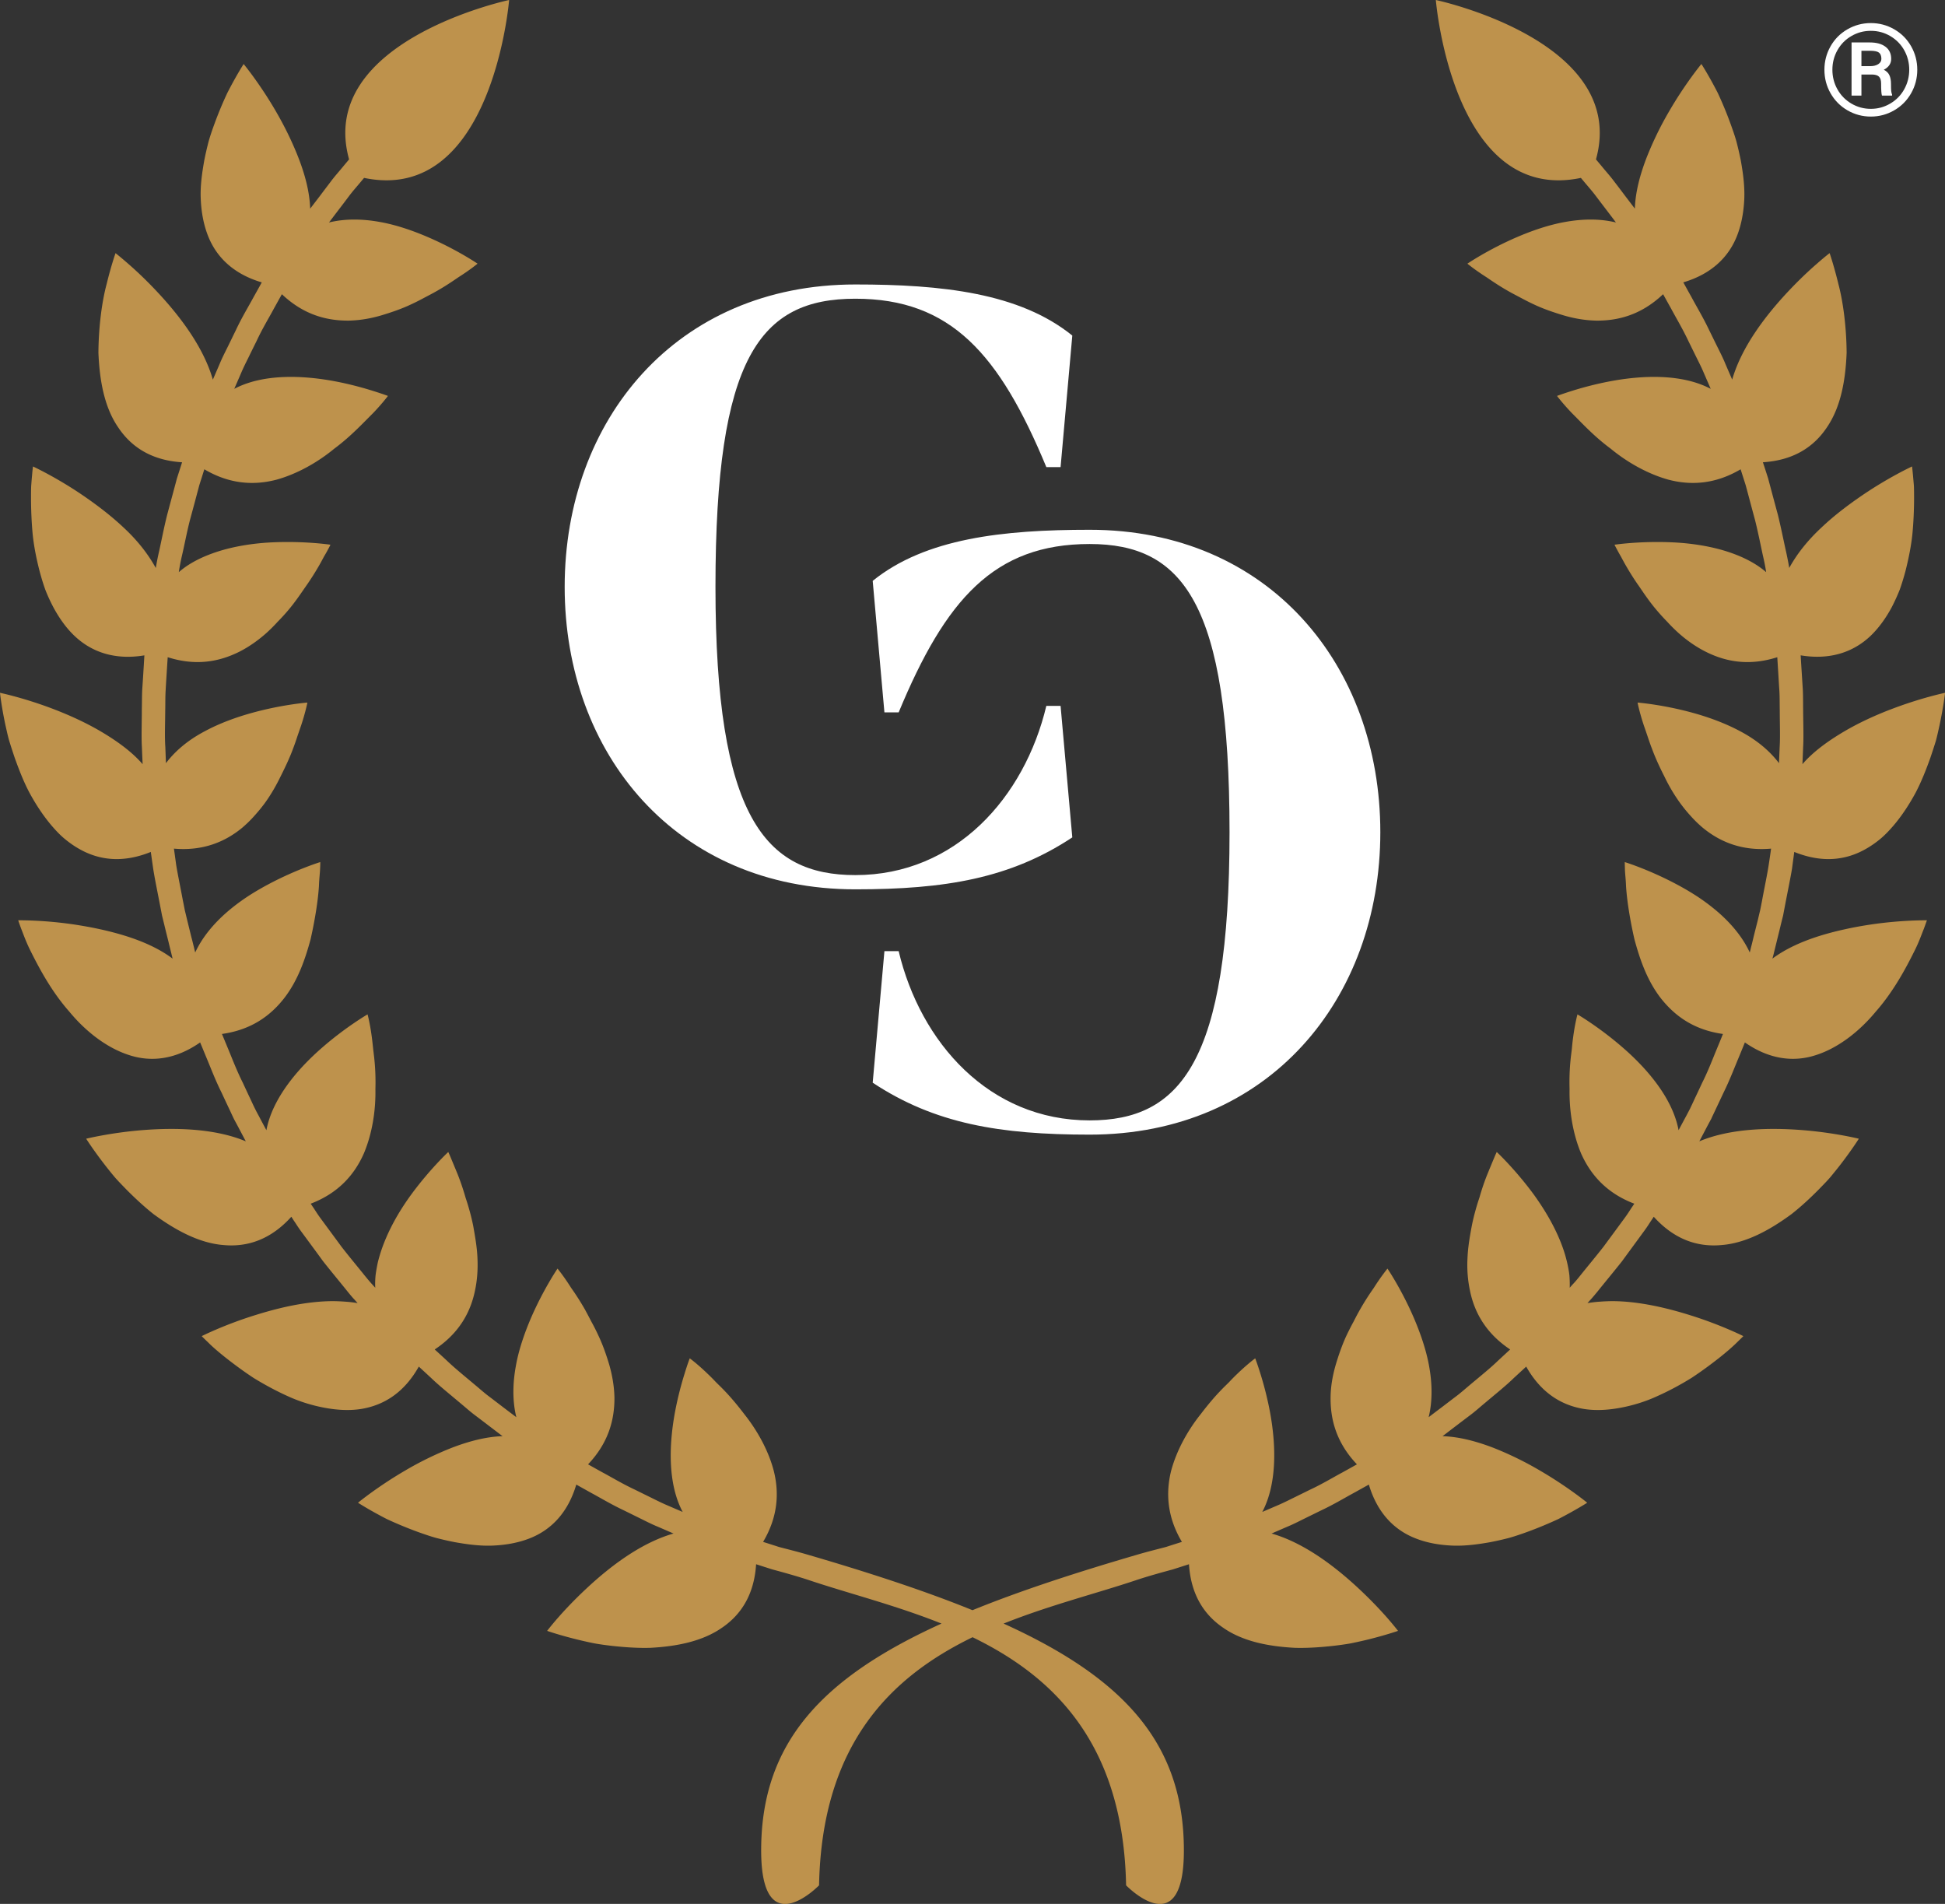 <svg xmlns="http://www.w3.org/2000/svg" id="Camada_2" data-name="Camada 2" viewBox="0 0 2070.59 2026.6"><rect x="0" y="0" width="2070.59" height="2026.6" fill="#333333" stroke="none"/><defs><style>.cls-1{fill:#fff}</style></defs><g id="Camada_1-2" data-name="Camada 1"><path d="m1129.06 751.34 12.48 140.01c-65.99 43.7-135.54 55.29-230.96 55.29-190.84 0-309.44-144.46-309.44-321.92S719.74 302.8 910.58 302.8c91.85 0 174.79 8.92 230.96 54.39l-12.48 140.01h-15.16c-49.94-120.39-101.66-179.24-203.32-179.24s-148.92 62.42-148.92 306.76 52.61 306.76 148.92 306.76c107.01 0 180.14-82.93 203.32-180.13h15.16z" class="cls-1"/><path d="M956.69 1012.46c23.18 97.2 96.31 180.13 203.32 180.13 96.31 0 148.92-61.53 148.92-306.76 0-244.34-49.94-306.76-148.92-306.76-101.66 0-153.38 58.85-203.32 179.24h-15.16L929.05 618.3c56.18-45.48 139.11-54.39 230.96-54.39 190.84 0 309.44 144.46 309.44 321.92s-118.6 321.92-309.44 321.92c-95.42 0-164.98-11.59-230.96-55.29l12.48-140.01h15.16z" class="cls-1"/><path fill="#be924c" d="M2012 755.39c-16 6.21-33.43 14.08-49.6 23.7-16.09 9.57-32.01 20.88-43.59 34.33 0 0 .33-7.25.75-18.08.67-10.85.08-25.39 0-39.83-.09-7.33 0-14.52-.33-21.33-.42-6.77-.84-13.08-1.17-18.49-.71-10.89-1.12-18.12-1.12-18.12 30.84 5.12 55.54-3.13 73.84-20.18 9.03-8.51 16.68-19.14 23.11-31.03 3.09-6.02 5.98-12.27 8.53-18.71 2.3-6.47 4.3-13.08 6.1-19.8 3.38-13.42 6.19-27.23 7.44-40.23 1.21-12.93 1.63-25.22 1.71-35.79 0-5.29 0-10.11-.17-14.48-.33-4.24-.71-7.96-.96-11.1-.59-6.16-1.01-9.74-1.01-9.74s-24.53 11.31-52.82 30.57c-14.05 9.57-29.72 21.25-43.42 34.25-14.04 13.02-25.83 27.38-34.52 43.22 0 0-1.13-7.25-3.47-17.78-2.38-10.62-5.18-24.89-8.65-38.95-3.8-14-7.52-27.96-10.32-38.51-3.3-10.37-5.6-17.26-5.6-17.26 32.35-2.03 54.29-16.05 68.5-37.68 14.63-21.67 19.48-50.07 20.64-78.78-.17-26.87-3.63-53.99-8.82-73.51-4.8-19.72-9.28-32.64-9.28-32.64s-5.44 4.12-13.71 11.43c-8.4 7.25-19.56 17.74-31.34 30.36-23.61 25.3-48.77 58.28-58.68 92.86 0 0-2.89-6.69-7.19-16.63-2.01-5.04-4.81-10.72-7.86-16.82-3.05-6.08-6.19-12.6-9.41-19.12-6.19-13.12-13.71-25.57-18.8-35.13-5.31-9.49-8.78-15.84-8.78-15.84 30.05-8.88 48.56-27 57.46-50.23 4.47-11.64 6.77-24.59 7.44-38.1.59-13.58-1.17-27.23-3.63-40.98-1.34-6.85-2.89-13.58-4.64-20.27-1.8-6.6-4.09-12.87-6.27-18.98-4.43-12.27-9.24-23.57-13.71-33.14-9.57-18.7-17.39-30.72-17.39-30.72s-17.26 20.85-34.44 50.53c-8.74 14.9-17.01 31.62-24.03 49.48-6.86 17.87-11.79 36.23-12.37 53.93 0 0-4.39-5.73-10.99-14.4-3.22-4.33-7.1-9.41-11.2-14.77-4.05-5.46-8.95-10.83-13.54-16.47-1.9-2.26-3.79-4.52-5.66-6.77C1734.1 43.61 1528.55 0 1528.55 0s17.76 217.87 154.42 189.37c.84 1 1.66 2 2.51 3 4.51 5.45 9.24 10.7 13.2 15.98 4.01 5.31 7.73 10.18 10.95 14.4 6.44 8.42 10.66 14.06 10.66 14.06-17.26-4.24-35.81-3.82-53.83-.6-17.89 3.13-35.9 9.49-51.32 16.09-30.89 13.29-52.99 28.36-52.99 28.36s7.65 6.4 20.64 14.65c6.27 4.33 13.75 9.32 22.28 14.19 4.22 2.44 8.91 4.85 13.55 7.31 4.6 2.44 9.4 4.95 14.33 7.23 9.91 4.7 21.06 8.5 31.97 11.76 11.03 3.22 22.53 5.23 34.39 5.48 23.78.21 48.23-6.36 71.17-28.11 0 0 3.39 6.12 8.57 15.4 4.97 9.36 12.24 21.42 18.26 34.25 3.14 6.31 6.19 12.64 9.15 18.58 2.97 5.89 5.68 11.43 7.69 16.34 4.26 9.74 7.02 16.17 7.02 16.17-31.05-16.38-72.97-14.32-105.78-8.29-16.47 3.03-30.93 7.02-41.25 10.24-10.32 3.22-16.59 5.58-16.59 5.58s5.68 7.67 15.84 18.28c10.57 10.51 23.69 24.89 41.21 37.8 17.01 14.05 38.7 26.67 61.39 33.02 23.11 6.1 49.36 5.37 77.02-11.01 0 0 2.13 6.73 5.35 16.8 2.8 10.22 6.35 23.88 10.07 37.51 3.38 13.63 6.1 27.52 8.36 37.84 2.46 10.32 3.38 17.34 3.38 17.34-13.21-11.47-30.72-19.03-48.23-23.95-17.8-4.87-35.98-7.15-52.91-7.84-33.81-1.4-60.31 2.59-60.31 2.59s1.13 2.28 3.26 6.16c1 1.96 2.34 4.24 3.89 6.96 1.42 2.7 3.05 5.75 4.97 9.05 3.8 6.6 8.48 14.23 14.21 22.28 5.52 8.11 11.37 16.8 18.64 25.27 3.55 4.22 7.36 8.38 11.37 12.47 3.8 4.2 7.86 8.17 12.08 12 8.57 7.6 18.22 14.46 28.88 19.8 21.06 10.53 45.89 15.36 76.02 5.75 0 0 .42 6.98 1.09 17.61.33 5.29.67 11.47 1.13 18.03.41 6.65.25 13.67.41 20.69 0 14.15.59 28.27-.08 38.87-.46 10.53-.71 17.6-.71 17.6-10.74-14.13-24.95-25.35-41.46-34.06-16.42-8.78-34.02-15.03-50.11-19.48-32.35-8.94-59.01-10.97-59.01-10.97s1.84 9.78 6.69 24.39c1.25 3.63 2.63 7.56 4.05 11.8 1.38 4.16 2.89 8.59 4.68 13.17 3.39 9.19 7.86 18.99 12.91 28.86 4.68 9.86 10.45 19.77 17.3 29.17 3.47 4.7 7.19 9.28 11.16 13.58 3.8 4.28 7.94 8.29 12.45 12.12 18.01 14.9 41.54 25.14 72.88 22.38 0 0-.92 6.98-2.55 17.49-1.59 10.41-4.56 24.24-7.1 38.14-.67 3.42-1.33 6.89-2.05 10.32-.84 3.34-1.59 6.69-2.34 9.86-1.63 6.48-3.14 12.44-4.43 17.55-1.18 5.18-2.26 9.45-3.05 12.41-.67 3.05-1.17 4.75-1.17 4.75-7.44-16.13-19.47-30.41-33.26-42.5-6.94-6.02-14.21-11.51-21.69-16.51-7.61-4.99-15.3-9.49-22.78-13.46-29.75-15.88-55.33-23.74-55.33-23.74s0 2.49.16 6.9c0 4.41.92 10.82 1.17 18.37.92 15.15 4.14 35.82 8.99 57.05 5.85 21.5 13.45 43.69 28 62.52 14.75 18.7 34.9 33.73 66.2 38.13 0 0-2.59 6.52-6.69 16.34-4.05 9.74-9.02 22.94-15.38 35.54-2.97 6.44-6.02 12.83-8.81 18.77-1.34 3.01-2.8 5.91-4.06 8.67-1.38 2.68-2.71 5.2-3.97 7.59-5.02 9.26-8.32 15.53-8.32 15.53-6.44-34.5-34.1-66.03-59.34-87.91-25.28-22-48.31-35.38-48.31-35.38s-2.55 9.13-4.52 23.7c-.5 3.64-1 7.67-1.34 11.89-.42 4.28-1.13 8.67-1.55 13.37-.92 9.36-1.33 19.72-1 30.49-.42 22.09 3.14 46.85 12.29 68.64 9.74 21.88 26.58 42.02 56.63 53.41 0 0-.92 1.44-2.72 4.03-1.67 2.49-3.97 6.29-7.1 10.58-6.27 8.55-14.63 19.9-23.03 31.28-8.73 11.14-17.76 21.92-24.37 30.21-3.3 4.16-6.1 7.46-8.32 9.74-2.05 2.28-3.22 3.63-3.22 3.63.16-4.39 0-8.79-.33-13.21-.5-4.39-1.34-8.88-2.38-13.37-2-8.88-4.97-17.59-8.61-26.08-7.23-16.93-16.93-32.7-26.75-46.31-19.98-27.25-39.62-45.53-39.62-45.53s-1.13 2.28-2.8 6.39c-1.72 4.05-4.14 9.9-7.02 16.93-2.89 7.06-5.85 15.53-8.57 25.1-3.13 9.24-6.02 19.43-8.19 30.32-2.05 11.07-4.01 22.13-4.52 33.6-.67 11.51.09 23.36 2.55 34.96 4.55 22.82 16.59 45.45 42.84 62.9 0 0-5.18 4.78-12.96 11.97-7.52 7.37-18.56 16.26-29.38 25.35-5.39 4.49-10.66 9.24-16.01 13.16-5.23 3.99-10.15 7.75-14.38 10.97-8.48 6.39-14.04 10.62-14.04 10.62 4.22-17.22 3.8-35.76.59-53.75-3.13-17.95-9.57-35.98-16.09-51.34-13.29-30.95-28.33-53.04-28.33-53.04s-6.44 7.67-14.67 20.69c-4.39 6.19-9.32 13.73-14.21 22.28-2.46 4.22-4.85 8.84-7.27 13.54-2.47 4.53-4.93 9.36-7.32 14.35-4.64 9.9-8.52 21.02-11.74 31.91-3.14 10.97-5.27 22.57-5.35 34.42-.25 23.7 6.27 48.25 28.04 71.15 0 0-6.1 3.43-15.42 8.59-9.32 4.95-21.4 12.31-34.18 18.24-6.35 3.13-12.71 6.26-18.64 9.17-5.94 2.96-11.49 5.64-16.34 7.71-9.74 4.2-16.17 6.94-16.17 6.94 16.34-30.97 14.33-72.88 8.31-105.73-3.05-16.45-7.02-30.89-10.24-41.21-3.22-10.34-5.6-16.55-5.6-16.55s-8.02 5.83-19.06 16.47c-2.8 2.65-5.73 5.62-8.78 8.88-3.14 3.13-6.52 6.31-9.82 9.86-6.77 7.07-13.63 15.36-20.31 24.12-13.58 16.99-25.66 38.28-31.6 60.58-5.6 22.78-4.55 48.46 11.53 75.48 0 0-6.81 2.11-16.88 5.37-8.61 2.28-19.72 4.99-31.05 8.34-66.84 19.52-125.14 38.69-175.04 58.98-49.9-20.29-108.18-39.46-175.01-58.98-11.32-3.34-22.48-6.06-31.05-8.34-10.07-3.26-16.84-5.37-16.84-5.37 16.09-27.02 17.09-52.7 11.41-75.48-5.81-22.3-17.93-43.59-31.47-60.58-6.69-8.76-13.54-17.05-20.31-24.12-3.3-3.55-6.68-6.73-9.82-9.86a206.57 206.57 0 0 0-8.82-8.88c-10.99-10.64-19.06-16.47-19.06-16.47s-2.43 6.21-5.56 16.55c-3.22 10.32-7.19 24.76-10.24 41.21-6.02 32.85-8.15 74.77 8.28 105.73 0 0-6.44-2.74-16.17-6.94-4.89-2.07-10.41-4.75-16.34-7.71-5.94-2.91-12.25-6.04-18.6-9.17-12.79-5.94-24.91-13.29-34.23-18.24-9.32-5.16-15.38-8.59-15.38-8.59 21.73-22.9 28.25-47.46 28.08-71.15-.25-11.85-2.3-23.44-5.39-34.42-3.22-10.89-7.14-22.01-11.87-31.91-2.3-4.99-4.76-9.82-7.27-14.35-2.46-4.7-4.85-9.32-7.19-13.54-4.93-8.55-9.82-16.09-14.25-22.28-8.19-13.02-14.63-20.69-14.63-20.69s-15.08 22.09-28.46 53.04c-6.52 15.36-12.96 33.39-16.01 51.34-3.22 17.99-3.63 36.53.63 53.75 0 0-5.68-4.22-14.08-10.62-4.22-3.22-9.11-6.98-14.37-10.97-5.35-3.93-10.58-8.67-16.01-13.16-10.82-9.09-21.73-17.97-29.38-25.35-7.77-7.19-13.04-11.97-13.04-11.97 26.33-17.45 38.28-40.08 42.92-62.9 2.47-11.6 3.14-23.45 2.55-34.96-.5-11.47-2.55-22.53-4.47-33.6-2.21-10.89-5.1-21.09-8.23-30.32a259.58 259.58 0 0 0-8.53-25.1c-2.89-7.02-5.35-12.87-7.02-16.93-1.72-4.12-2.8-6.39-2.8-6.39s-19.64 18.28-39.61 45.53c-9.91 13.6-19.56 29.38-26.75 46.31-3.64 8.48-6.6 17.2-8.74 26.08-.92 4.49-1.75 8.99-2.3 13.37-.41 4.41-.58 8.82-.33 13.21 0 0-1.25-1.36-3.3-3.63-2.09-2.28-4.89-5.58-8.28-9.74-6.6-8.29-15.67-19.08-24.32-30.21-8.36-11.39-16.76-22.74-23.03-31.28-3.09-4.28-5.39-8.08-7.1-10.58a190.58 190.58 0 0 1-2.68-4.03c29.97-11.39 46.89-31.53 56.54-53.41 9.2-21.79 12.75-46.56 12.33-68.64.33-10.76-.08-21.13-1-30.49-.42-4.7-1.09-9.09-1.51-13.37-.46-4.22-.88-8.25-1.38-11.89-1.92-14.56-4.47-23.7-4.47-23.7s-23.11 13.37-48.35 35.38c-25.2 21.88-52.82 53.41-59.34 87.91 0 0-3.38-6.27-8.27-15.53-1.3-2.38-2.64-4.91-3.97-7.59-1.38-2.76-2.72-5.66-4.1-8.67-2.84-5.94-5.81-12.33-8.78-18.77-6.35-12.6-11.37-25.8-15.42-35.54-4.06-9.82-6.78-16.34-6.78-16.34 31.39-4.41 51.66-19.43 66.29-38.13 14.54-18.83 22.19-41.02 28.04-62.52 4.81-21.23 8.02-41.9 8.94-57.05.25-7.55 1.09-13.96 1.22-18.37.25-4.41.17-6.9.17-6.9s-25.58 7.86-55.38 23.74c-7.44 3.97-15.17 8.46-22.78 13.46-7.44 4.99-14.79 10.49-21.69 16.51-13.79 12.1-25.79 26.37-33.27 42.5 0 0-.5-1.69-1.17-4.75-.75-2.97-1.75-7.23-3.14-12.41-1.25-5.12-2.72-11.07-4.31-17.55-.75-3.18-1.55-6.52-2.38-9.86-.67-3.43-1.34-6.9-2.05-10.32-2.59-13.9-5.47-27.73-7.19-38.14-1.42-10.51-2.43-17.49-2.43-17.49 31.3 2.76 54.92-7.48 72.88-22.38 4.47-3.83 8.61-7.84 12.41-12.12 3.89-4.31 7.73-8.88 11.2-13.58 6.86-9.4 12.5-19.31 17.26-29.17 4.97-9.87 9.57-19.66 12.96-28.86 1.75-4.58 3.3-9.01 4.63-13.17 1.46-4.24 2.8-8.17 4.06-11.8 4.85-14.61 6.68-24.39 6.68-24.39s-26.66 2.03-58.97 10.97c-16.09 4.45-33.81 10.7-50.11 19.48-16.59 8.71-30.76 19.93-41.5 34.06 0 0-.25-7.06-.67-17.6-.75-10.59-.17-24.72-.08-38.87.17-7.02 0-14.04.42-20.69.33-6.56.75-12.74 1.08-18.03.67-10.63 1.13-17.61 1.13-17.61 30.13 9.61 54.92 4.78 76.1-5.75 10.58-5.35 20.14-12.2 28.75-19.8 4.22-3.83 8.23-7.8 12.04-12 4.05-4.1 7.86-8.26 11.41-12.47 7.19-8.46 13.04-17.16 18.64-25.27 5.68-8.04 10.41-15.67 14.21-22.28 1.88-3.3 3.55-6.35 4.94-9.05 1.59-2.72 2.97-4.99 3.97-6.96 2.14-3.89 3.22-6.16 3.22-6.16s-26.58-3.99-60.35-2.59c-16.84.69-35.06 2.97-52.83 7.84-17.55 4.91-35.15 12.47-48.27 23.95 0 0 .92-7.02 3.3-17.34 2.46-10.32 5.01-24.22 8.48-37.84 3.72-13.62 7.35-27.29 10.07-37.51 3.22-10.07 5.31-16.8 5.31-16.8 27.63 16.38 53.96 17.11 77.07 11.01 22.65-6.35 44.34-18.97 61.35-33.02 17.43-12.91 30.63-27.29 41.25-37.8 10.15-10.61 15.8-18.28 15.8-18.28s-6.27-2.36-16.67-5.58c-10.32-3.22-24.7-7.21-41.13-10.24-32.84-6.02-74.76-8.09-105.81 8.29 0 0 2.8-6.44 7.02-16.17 2.05-4.91 4.72-10.45 7.69-16.34 2.89-5.94 6.02-12.27 9.15-18.58 5.94-12.83 13.29-24.89 18.3-34.25l8.53-15.4c22.94 21.75 47.43 28.31 71.21 28.11 11.83-.25 23.36-2.26 34.35-5.48 10.91-3.26 22.02-7.06 31.93-11.76 4.97-2.28 9.82-4.78 14.37-7.23 4.68-2.47 9.32-4.87 13.54-7.31 8.57-4.87 16-9.86 22.27-14.19 13.04-8.25 20.65-14.65 20.65-14.65s-22.11-15.06-53.08-28.36c-15.34-6.6-33.35-12.95-51.28-16.09-17.97-3.22-36.48-3.64-53.78.6 0 0 4.26-5.64 10.7-14.06 3.22-4.22 6.94-9.09 10.91-14.4 3.97-5.29 8.73-10.53 13.21-15.98.85-1 1.67-2 2.52-3.01C524.36 217.89 542 0 542 0S336.6 43.6 371.63 169.65c-1.89 2.26-3.78 4.53-5.69 6.8-4.56 5.64-9.49 11.01-13.54 16.47-4.06 5.37-7.94 10.45-11.16 14.77-6.6 8.67-11.03 14.4-11.03 14.4-.59-17.7-5.47-36.07-12.41-53.93s-15.34-34.58-23.99-49.48c-17.17-29.67-34.44-50.53-34.44-50.53s-7.77 12.02-17.34 30.72c-4.51 9.57-9.32 20.88-13.79 33.14-2.22 6.1-4.43 12.37-6.27 18.98-1.71 6.69-3.3 13.42-4.6 20.27-2.43 13.75-4.31 27.39-3.64 40.98.59 13.5 2.97 26.46 7.44 38.1 8.9 23.23 27.37 41.35 57.5 50.23 0 0-3.46 6.35-8.81 15.84-5.14 9.55-12.71 22.01-18.81 35.13-3.22 6.52-6.31 13.04-9.36 19.12-3.05 6.1-5.85 11.79-7.9 16.82-4.31 9.95-7.19 16.63-7.19 16.63-9.9-34.58-35.02-67.56-58.68-92.86-11.74-12.62-22.94-23.11-31.3-30.36-8.32-7.31-13.63-11.43-13.63-11.43s-4.6 12.92-9.4 32.64c-5.27 19.52-8.65 46.64-8.82 73.51 1.22 28.71 6.02 57.11 20.69 78.78 14.21 21.63 36.11 35.65 68.37 37.68 0 0-2.17 6.89-5.52 17.26-2.76 10.55-6.6 24.51-10.32 38.51-3.55 14.06-6.23 28.33-8.61 38.95-2.46 10.53-3.47 17.78-3.55 17.78-8.74-15.84-20.4-30.2-34.48-43.22-13.79-13-29.38-24.68-43.42-34.25-28.25-19.26-52.83-30.57-52.83-30.57s-.5 3.57-1 9.74c-.33 3.14-.59 6.86-.92 11.1-.17 4.37-.17 9.2-.17 14.48.08 10.57.5 22.86 1.67 35.79 1.25 13 3.97 26.81 7.44 40.23 1.8 6.73 3.76 13.33 6.1 19.8 2.47 6.44 5.43 12.68 8.57 18.71 6.43 11.89 13.96 22.52 23.11 31.03 18.26 17.05 42.92 25.31 73.8 20.18 0 0-.42 7.23-1.09 18.12-.33 5.41-.75 11.72-1.21 18.49-.33 6.81-.25 14-.42 21.33 0 14.44-.59 28.98.08 39.83.41 10.82.79 18.08.79 18.08-11.62-13.46-27.54-24.76-43.63-34.33-16.17-9.61-33.6-17.49-49.61-23.7C26.56 742.96-.02 737.46-.02 737.46s1.5 14.27 5.89 34.79c1.21 5.16 2.3 10.66 4.01 16.51 1.75 5.7 3.72 11.72 5.81 17.95 4.43 12.27 9.32 25.18 15.84 37.41 6.68 12.29 14.42 24.01 23.03 34.25 4.31 5.03 8.73 9.82 13.71 14.04 5.02 4.2 10.24 7.92 15.76 11.05 21.86 12.58 47.22 15.23 76.52 3.38 0 0 1.01 7.21 2.55 17.99 1.67 10.72 4.64 24.93 7.36 39.16.67 3.51 1.38 7.1 2.05 10.62.84 3.43 1.67 6.85 2.51 10.2 1.55 6.6 3.14 12.74 4.43 17.99 1.25 5.29 2.38 9.69 3.13 12.83.75 3.05 1.17 4.78 1.17 4.78-14.12-10.63-31.47-18.29-49.69-24.05-9.07-2.82-18.35-5.25-27.5-7.23-8.98-1.99-17.89-3.55-26.33-4.87-33.77-5.12-60.85-4.66-60.85-4.66s1.09 3.43 3.26 9.19c2.3 5.79 5.18 14.08 9.95 23.53 9.44 18.95 22.57 43.47 41.21 64.51 17.59 21.38 40.45 38.97 64.15 46.39 23.61 7.61 49.52 4.31 75.1-13.62 0 0 2.8 6.68 6.94 16.76 4.22 10.03 9.32 23.57 15.84 36.57 3.05 6.56 6.1 13.12 9.07 19.29 1.42 3.09 2.76 6.02 4.14 8.86 1.42 2.73 2.88 5.33 4.14 7.73 5.1 9.65 8.48 16.05 8.48 16.05-33.1-13.83-74.76-14.64-109.2-11.97-34.31 2.67-60.73 9.21-60.73 9.21s7.31 11.6 19.73 27.65c3.13 4.03 6.52 8.29 10.24 12.74 3.76 4.41 8.15 8.8 12.54 13.37 8.9 8.97 18.72 18.2 29.3 26.58 23.2 16.97 48.52 30.82 74.52 32.85 25.78 2.36 50.44-6.14 72.09-30.13 0 0 1.04 1.53 2.71 4.22 1.88 2.59 4.14 6.44 7.36 10.85 6.44 8.76 15.09 20.39 23.62 32.16 8.98 11.39 18.3 22.53 25.07 30.99 3.39 4.22 6.27 7.69 8.48 9.98 2.09 2.36 3.3 3.72 3.3 3.72-4.43-.75-8.9-1.28-13.58-1.57-4.47-.33-9.02-.54-13.71-.54-9.11.09-18.6.88-28 2.24-18.8 2.67-37.4 7.54-53.83 12.71-32.68 10.11-56.84 22.3-56.84 22.3s2.46 2.55 6.98 6.81c4.3 4.41 11.07 10.22 19.35 16.78 8.31 6.5 18.14 13.84 28.96 20.94 11.2 6.89 23.44 13.54 35.98 19.22 12.54 5.79 26.08 9.99 39.37 12.47 13.21 2.46 26.16 3.26 38.54 1.4 25.03-3.93 46.56-17.78 61.94-45.19 0 0 5.35 4.91 13.29 12.26 7.9 7.63 19.14 16.72 30.22 26.04 5.6 4.62 11.03 9.53 16.42 13.54 5.43 4.12 10.45 7.92 14.76 11.22 8.69 6.6 14.46 11.01 14.46 11.01-17.68.54-36.15 5.5-53.91 12.31-17.85 7.02-34.65 15.36-49.44 24.09-29.71 17.26-50.52 34.44-50.52 34.44s11.99 7.79 30.63 17.37c9.57 4.45 20.9 9.26 33.1 13.71 6.19 2.2 12.45 4.41 19.06 6.27 6.6 1.73 13.46 3.3 20.23 4.62 13.79 2.44 27.41 4.26 40.96 3.63 13.54-.62 26.41-2.92 38.2-7.46 23.2-8.88 41.29-27.37 50.19-57.47 0 0 6.27 3.51 15.76 8.8 9.61 5.16 22.06 12.66 35.19 18.79 6.52 3.22 12.96 6.39 19.06 9.4 6.1 3.05 11.79 5.85 16.93 7.92 9.9 4.3 16.59 7.19 16.59 7.19-34.61 9.86-67.62 35.05-92.86 58.68-12.62 11.76-23.11 22.93-30.38 31.26-7.27 8.34-11.32 13.69-11.32 13.69s13.45 4.75 34.02 9.7c5.05 1.21 10.66 2.49 16.51 3.63 5.89 1.09 12.25 1.9 18.68 2.66 13.04 1.4 26.83 2.47 40.74 2.05 28-1.48 55.5-6.87 76.36-21.5 20.81-14.23 34.18-35.94 36.15-67.47 0 0 6.94 2.23 17.34 5.54 9.82 2.63 26.75 7.29 39.7 11.64 41.76 13.97 91.77 26.55 140.34 45.98-128.75 58.39-191.99 128.16-191.99 241.43 0 100.91 61.64 37.19 61.64 37.19 2.92-150.91 77.03-222.11 163.41-264.09 86.38 41.98 160.5 113.18 163.44 264.09 0 0 61.52 63.71 61.52-37.19 0-113.26-63.22-183.03-191.92-241.42 48.58-19.43 98.61-32.02 140.39-45.99 12.83-4.35 29.88-9.01 39.66-11.64 10.36-3.3 17.3-5.54 17.3-5.54 2 31.53 15.38 53.24 36.23 67.47 20.81 14.63 48.23 20.02 76.35 21.5 13.88.42 27.67-.65 40.71-2.05 6.44-.75 12.79-1.57 18.72-2.66 5.81-1.15 11.41-2.42 16.59-3.63 20.39-4.95 33.94-9.7 33.94-9.7s-4.06-5.35-11.33-13.69c-7.31-8.34-17.8-19.5-30.42-31.26-25.29-23.63-58.3-48.81-92.86-58.68 0 0 6.69-2.88 16.59-7.19 5.1-2.07 10.78-4.87 16.84-7.92 6.1-3.01 12.62-6.18 19.14-9.4 13.12-6.12 25.58-13.63 35.15-18.79 9.48-5.28 15.84-8.8 15.84-8.8 8.94 30.09 26.99 48.59 50.28 57.47 11.58 4.54 24.53 6.83 37.99 7.46 13.62.63 27.25-1.19 41-3.63 6.85-1.32 13.71-2.88 20.31-4.62 6.6-1.86 12.87-4.07 19.01-6.27 12.21-4.45 23.49-9.26 33.1-13.71 18.64-9.57 30.76-17.37 30.76-17.37s-20.94-17.18-50.65-34.44c-14.88-8.74-31.55-17.07-49.4-24.09-17.8-6.81-36.23-11.76-53.95-12.31 0 0 5.76-4.41 14.42-11.01 4.31-3.3 9.36-7.1 14.79-11.22 5.43-4.01 10.82-8.92 16.42-13.54 11.07-9.32 22.36-18.41 30.13-26.04 8.02-7.36 13.29-12.26 13.29-12.26 15.42 27.41 36.99 41.27 62.06 45.19 12.37 1.86 25.28 1.07 38.49-1.4 13.29-2.49 26.88-6.69 39.29-12.47 12.71-5.68 24.91-12.33 36.07-19.22 10.82-7.1 20.64-14.44 28.96-20.94 8.28-6.56 14.97-12.37 19.39-16.78 4.39-4.26 6.94-6.81 6.94-6.81s-24.2-12.18-56.8-22.3c-16.42-5.16-35.15-10.03-53.95-12.71-9.28-1.36-18.76-2.15-28-2.24-4.56 0-9.15.21-13.63.54-4.68.29-9.15.82-13.62 1.57 0 0 1.25-1.36 3.38-3.72 2.09-2.3 5.05-5.76 8.44-9.98 6.77-8.46 16.09-19.6 25.08-30.99 8.57-11.76 17.17-23.4 23.53-32.16 3.3-4.41 5.6-8.25 7.36-10.85 1.79-2.69 2.8-4.22 2.8-4.22 21.69 23.99 46.3 32.49 72.05 30.13 26.08-2.02 51.36-15.88 74.47-32.85 10.7-8.38 20.52-17.61 29.38-26.58 4.43-4.57 8.82-8.96 12.54-13.37 3.64-4.45 7.1-8.71 10.24-12.74 12.37-16.05 19.64-27.65 19.64-27.65s-26.33-6.54-60.68-9.21c-34.48-2.68-76.02-1.86-109.12 11.97 0 0 3.38-6.39 8.44-16.05 1.3-2.4 2.64-4.99 4.18-7.73 1.26-2.84 2.68-5.77 4.14-8.86 2.89-6.17 6.02-12.73 9.07-19.29 6.44-13 11.58-26.54 15.8-36.57 4.18-10.07 6.86-16.76 6.86-16.76 25.66 17.93 51.57 21.23 75.18 13.62 23.7-7.42 46.47-25.01 64.15-46.39 18.56-21.04 31.76-45.56 41.17-64.51 4.8-9.44 7.6-17.74 9.99-23.53 2.09-5.76 3.3-9.19 3.3-9.19s-27.08-.46-60.89 4.66c-8.53 1.31-17.35 2.88-26.29 4.87-9.24 1.99-18.47 4.41-27.54 7.23-18.18 5.76-35.52 13.42-49.77 24.05 0 0 .5-1.73 1.29-4.78.75-3.14 1.84-7.55 3.14-12.83 1.26-5.25 2.84-11.39 4.39-17.99.84-3.35 1.67-6.77 2.55-10.2.67-3.51 1.34-7.1 2.01-10.62 2.71-14.23 5.68-28.44 7.48-39.16 1.42-10.78 2.42-17.99 2.42-17.99 29.3 11.85 54.7 9.19 76.52-3.38 5.52-3.14 10.78-6.86 15.76-11.05 4.93-4.22 9.4-9.01 13.71-14.04 8.65-10.24 16.34-21.96 23.02-34.25 6.44-12.23 11.45-25.14 15.84-37.41 2.13-6.23 4.05-12.24 5.85-17.95 1.59-5.85 2.72-11.35 3.89-16.51 4.39-20.52 5.94-34.79 5.94-34.79s-26.5 5.49-58.6 17.95z"/><path d="M1942.22 74.26c0-8.96 2.17-17.27 6.51-24.95 4.34-7.67 10.35-13.71 18.03-18.13 7.68-4.41 15.98-6.62 24.89-6.62s17.21 2.21 24.89 6.62 13.69 10.46 18.03 18.13c4.34 7.67 6.51 15.99 6.51 24.95s-2.2 17.42-6.61 25.11c-4.41 7.7-10.43 13.74-18.07 18.13-7.64 4.39-15.89 6.59-24.75 6.59s-17.26-2.22-24.89-6.65c-7.64-4.43-13.64-10.49-18-18.16-4.36-7.67-6.54-16.01-6.54-25.01zm90.3-.03c0-7.37-1.74-14.21-5.22-20.54-3.48-6.32-8.4-11.38-14.76-15.18-6.36-3.79-13.32-5.69-20.89-5.69s-14.24 1.82-20.57 5.46c-6.34 3.64-11.31 8.66-14.94 15.05-3.62 6.39-5.43 13.36-5.43 20.91s1.8 14.52 5.4 20.91c3.6 6.39 8.56 11.44 14.9 15.15 6.34 3.71 13.22 5.56 20.64 5.56s14.33-1.89 20.71-5.66c6.38-3.77 11.34-8.86 14.86-15.25 3.53-6.39 5.29-13.29 5.29-20.71zm-50.9 5.09v22.42h-10.51V45.19h19.56c7.01 0 12.53 1.52 16.57 4.56 4.04 3.04 6.06 7.35 6.06 12.94 0 4.97-2.62 8.83-7.87 11.58 2.83 1.38 4.81 3.29 5.95 5.75 1.14 2.46 1.71 5.51 1.71 9.15s.08 6.21.24 7.72c.16 1.51.48 2.77.94 3.79v1.06h-10.79c-.6-1.51-.91-5.81-.91-12.91 0-3.37-.77-5.8-2.3-7.28-1.53-1.49-4.08-2.23-7.66-2.23h-11zm0-8.91h9.47c3.43 0 6.25-.71 8.46-2.13 2.2-1.42 3.31-3.28 3.31-5.59 0-3.1-.83-5.31-2.47-6.62-1.65-1.31-4.63-1.98-8.95-2.03h-9.82v16.37z" class="cls-1"/></g></svg>